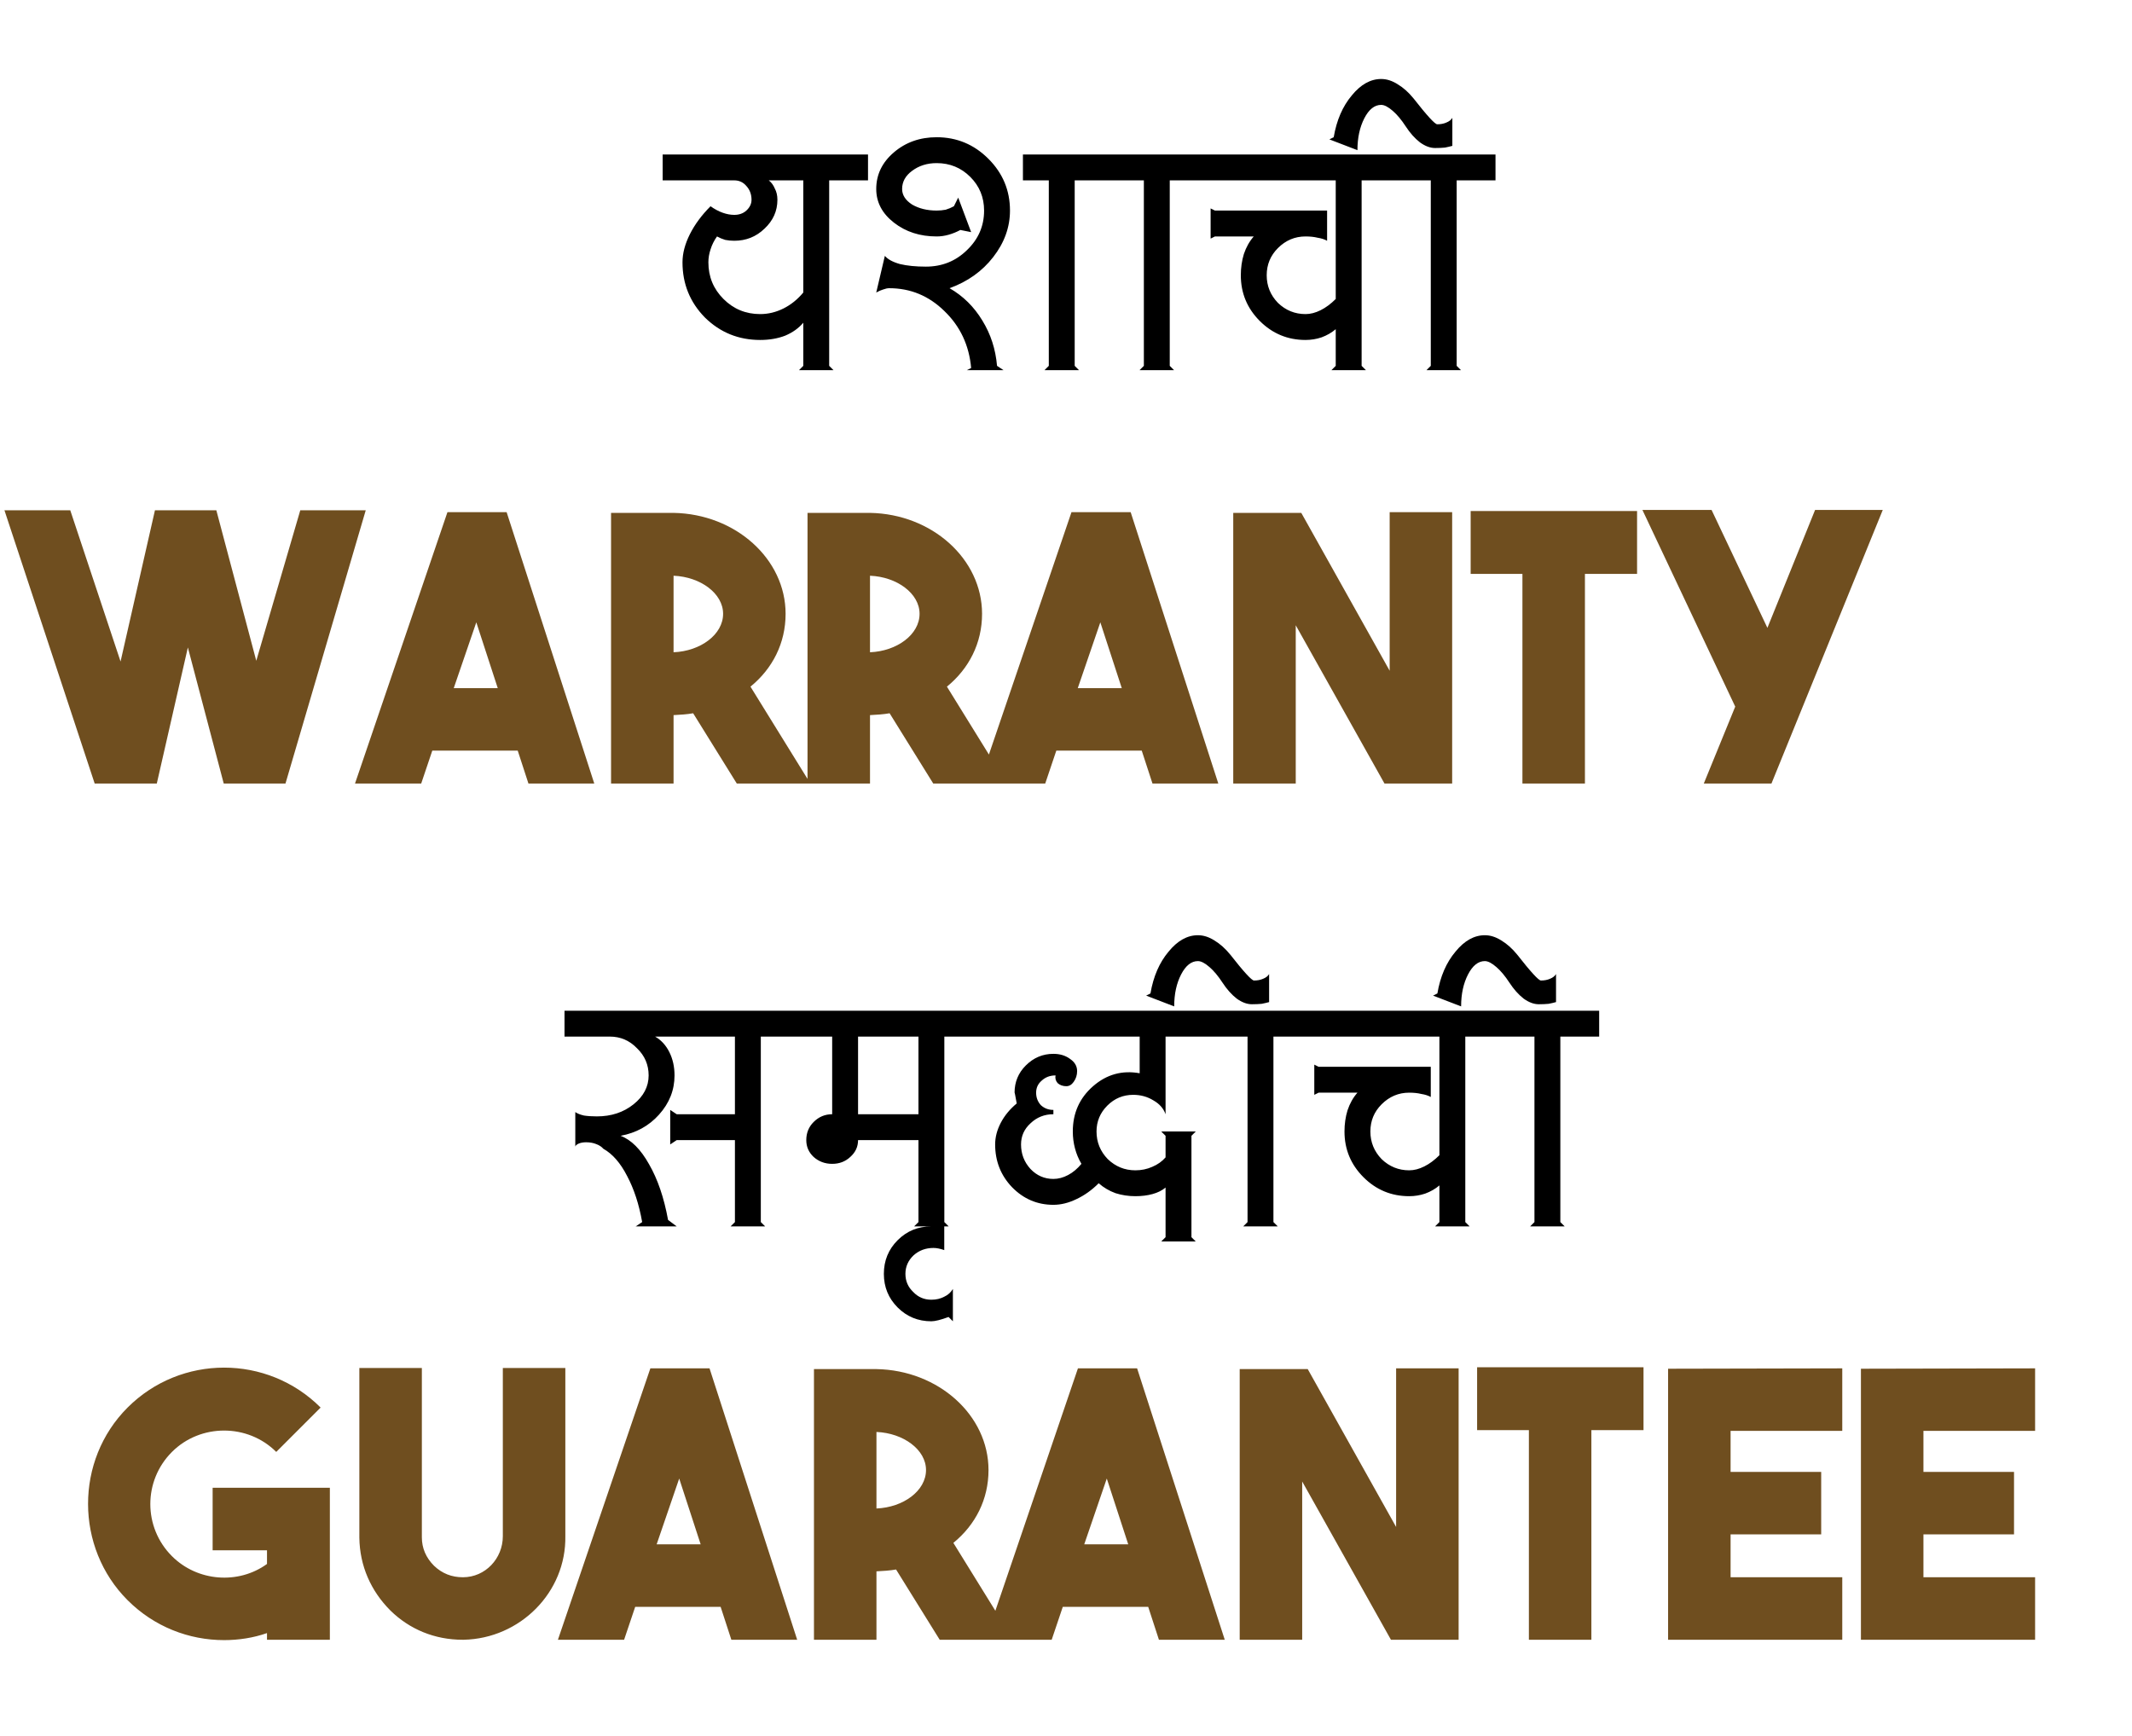 <svg width="167" height="136" viewBox="0 0 167 136" fill="none" xmlns="http://www.w3.org/2000/svg">
<path d="M51.906 14.131V12.103H67.992V14.131H64.95V28.662L65.288 29H62.585L62.922 28.662V25.283C62.562 25.711 62.089 26.049 61.503 26.297C60.917 26.522 60.264 26.634 59.543 26.634C57.853 26.634 56.412 26.049 55.218 24.877C54.046 23.683 53.46 22.241 53.46 20.552C53.46 19.853 53.652 19.121 54.035 18.355C54.418 17.589 54.958 16.857 55.657 16.158C55.972 16.384 56.288 16.553 56.603 16.665C56.919 16.778 57.223 16.834 57.516 16.834C57.898 16.834 58.214 16.721 58.462 16.496C58.732 16.248 58.867 15.967 58.867 15.651C58.867 15.223 58.732 14.863 58.462 14.57C58.214 14.277 57.898 14.131 57.516 14.131H51.906ZM60.219 14.131C60.422 14.288 60.58 14.502 60.692 14.773C60.827 15.021 60.895 15.313 60.895 15.651C60.895 16.53 60.557 17.285 59.881 17.916C59.228 18.546 58.439 18.862 57.516 18.862C57.268 18.862 57.031 18.839 56.806 18.794C56.581 18.727 56.367 18.637 56.164 18.524C55.938 18.839 55.77 19.177 55.657 19.538C55.544 19.876 55.488 20.214 55.488 20.552C55.488 21.678 55.882 22.636 56.671 23.424C57.459 24.212 58.417 24.607 59.543 24.607C60.174 24.607 60.782 24.46 61.368 24.168C61.954 23.875 62.472 23.458 62.922 22.917V14.131H60.219ZM68.636 14.806C68.636 13.68 69.097 12.723 70.021 11.934C70.945 11.146 72.06 10.751 73.367 10.751C74.944 10.751 76.296 11.315 77.422 12.441C78.549 13.567 79.112 14.919 79.112 16.496C79.112 17.803 78.672 19.02 77.794 20.146C76.938 21.25 75.8 22.061 74.38 22.579C75.439 23.187 76.296 24.032 76.949 25.114C77.602 26.173 77.985 27.355 78.098 28.662L78.605 29H75.732L76.07 28.831C75.912 27.051 75.214 25.564 73.975 24.37C72.758 23.176 71.317 22.579 69.649 22.579C69.514 22.579 69.356 22.613 69.176 22.68C69.019 22.726 68.838 22.804 68.636 22.917L69.311 20.045C69.537 20.315 69.931 20.529 70.494 20.687C71.058 20.822 71.733 20.889 72.522 20.889C73.784 20.889 74.854 20.461 75.732 19.605C76.633 18.749 77.084 17.713 77.084 16.496C77.084 15.46 76.724 14.581 76.003 13.86C75.282 13.139 74.403 12.779 73.367 12.779C72.623 12.779 71.981 12.982 71.441 13.387C70.922 13.77 70.663 14.243 70.663 14.806C70.663 15.28 70.922 15.685 71.441 16.023C71.981 16.338 72.623 16.496 73.367 16.496C73.615 16.496 73.851 16.474 74.076 16.429C74.302 16.361 74.516 16.271 74.719 16.158L75.056 15.482L76.07 18.186L75.225 18.017C74.933 18.175 74.628 18.299 74.313 18.389C73.998 18.479 73.682 18.524 73.367 18.524C72.06 18.524 70.945 18.163 70.021 17.442C69.097 16.721 68.636 15.843 68.636 14.806ZM80.126 12.103H87.222V14.131H84.181V28.662L84.519 29H81.815L82.153 28.662V14.131H80.126V12.103ZM86.558 14.131V12.103H94.668V14.131H91.627V28.662L91.965 29H89.261L89.599 28.662V14.131H86.558ZM93.983 14.131V12.103H109.697V14.131H106.656V28.662L106.994 29H104.29L104.628 28.662V25.79C104.313 26.06 103.941 26.274 103.513 26.432C103.108 26.567 102.691 26.634 102.263 26.634C100.866 26.634 99.672 26.139 98.68 25.148C97.689 24.156 97.194 22.962 97.194 21.565C97.194 20.98 97.272 20.428 97.43 19.909C97.61 19.369 97.87 18.907 98.207 18.524H95.166L94.828 18.693V16.327L95.166 16.496H103.952V18.862C103.75 18.749 103.502 18.67 103.209 18.625C102.939 18.558 102.623 18.524 102.263 18.524C101.429 18.524 100.708 18.828 100.1 19.436C99.514 20.022 99.221 20.732 99.221 21.565C99.221 22.399 99.514 23.12 100.1 23.728C100.708 24.314 101.429 24.607 102.263 24.607C102.646 24.607 103.04 24.505 103.445 24.303C103.851 24.1 104.245 23.807 104.628 23.424V14.131H93.983ZM109.032 14.131V12.103H117.143V14.131H114.101V28.662L114.439 29H111.736L112.074 28.662V14.131H109.032ZM104.132 10.92L104.47 10.751C104.695 9.422 105.168 8.329 105.889 7.473C106.588 6.617 107.354 6.189 108.187 6.189C108.615 6.189 109.043 6.324 109.471 6.595C109.922 6.865 110.339 7.237 110.722 7.71C111.781 9.062 112.4 9.737 112.58 9.737C112.851 9.737 113.087 9.692 113.29 9.602C113.515 9.512 113.673 9.388 113.763 9.231V11.427C113.605 11.472 113.414 11.517 113.189 11.562C112.963 11.585 112.704 11.596 112.411 11.596C112.028 11.596 111.634 11.45 111.229 11.157C110.823 10.841 110.451 10.425 110.113 9.906C109.776 9.388 109.438 8.983 109.1 8.69C108.739 8.374 108.435 8.217 108.187 8.217C107.669 8.217 107.23 8.566 106.869 9.264C106.509 9.963 106.329 10.796 106.329 11.765L104.132 10.92Z" fill="black"/>
<path d="M20.074 51.767L23.521 39.978H28.648L22.362 61.384H17.525L14.715 50.724L12.282 61.384H7.416L0.348 39.978H5.504L9.443 51.825L12.137 39.978H16.946L20.074 51.767ZM41.393 61.384L40.553 58.806H33.862L32.993 61.384H27.808L35.049 40.123H39.684L46.549 61.384H41.393ZM35.542 53.911H38.989L37.309 48.755L35.542 53.911ZM57.713 61.384L54.295 55.88C53.803 55.967 53.31 55.996 52.76 56.025V61.384H47.864V40.181H52.76C57.626 40.267 61.536 43.801 61.536 48.088C61.536 50.377 60.523 52.375 58.785 53.795L63.477 61.384H57.713ZM52.76 45.105V51.101C54.874 51.014 56.641 49.711 56.641 48.088C56.641 46.495 54.874 45.192 52.76 45.105ZM73.101 61.384L69.683 55.88C69.191 55.967 68.698 55.996 68.148 56.025V61.384H63.253V40.181H68.148C73.014 40.267 76.925 43.801 76.925 48.088C76.925 50.377 75.911 52.375 74.173 53.795L78.866 61.384H73.101ZM68.148 45.105V51.101C70.263 51.014 72.03 49.711 72.03 48.088C72.03 46.495 70.263 45.192 68.148 45.105ZM90.274 61.384L89.433 58.806H82.742L81.873 61.384H76.688L83.93 40.123H88.565L95.43 61.384H90.274ZM84.422 53.911H87.869L86.189 48.755L84.422 53.911ZM108.853 40.123H113.748V61.384H108.447L101.496 48.986V61.384H96.6V40.181H101.93L108.853 52.549V40.123ZM128.232 40.036V44.96H124.148V61.384H119.252V44.96H115.197V40.036H128.232ZM133.459 61.384L135.921 55.359L128.65 39.949H134.067L138.441 49.189L142.177 39.949H147.478L138.759 61.384H133.459Z" fill="#6F4E1F"/>
<path d="M16.656 116.559H25.838V128.464H20.914V127.942C19.842 128.319 18.683 128.493 17.554 128.493C14.802 128.493 12.079 127.45 9.994 125.364C5.88 121.251 5.851 114.415 9.994 110.273C14.165 106.102 20.943 106.102 25.114 110.273L21.638 113.749C19.408 111.518 15.7 111.518 13.47 113.749C11.21 116.008 11.21 119.658 13.47 121.917C15.468 123.916 18.683 124.148 20.914 122.526V121.454H16.656V116.559ZM36.317 128.464H36.23C34.057 128.464 32.088 127.653 30.582 126.175C29.046 124.64 28.177 122.67 28.148 120.469V107.174H33.044V120.44C33.044 121.28 33.362 122.033 34 122.67C34.637 123.279 35.39 123.568 36.259 123.568C38.026 123.568 39.387 122.091 39.387 120.353V107.174H44.283V120.324C44.37 124.756 40.72 128.377 36.317 128.464ZM57.287 128.464L56.447 125.886H49.755L48.886 128.464H43.702L50.943 107.202H55.578L62.443 128.464H57.287ZM51.435 120.99H54.883L53.202 115.834L51.435 120.99ZM73.607 128.464L70.189 122.96C69.696 123.047 69.204 123.076 68.653 123.105V128.464H63.758V107.26H68.653C73.52 107.347 77.43 110.881 77.43 115.168C77.43 117.457 76.416 119.455 74.678 120.875L79.371 128.464H73.607ZM68.653 112.185V118.181C70.768 118.094 72.535 116.79 72.535 115.168C72.535 113.575 70.768 112.272 68.653 112.185ZM90.779 128.464L89.939 125.886H83.248L82.379 128.464H77.194L84.435 107.202H89.07L95.935 128.464H90.779ZM84.928 120.99H88.375L86.695 115.834L84.928 120.99ZM109.358 107.202H114.254V128.464H108.953L102.001 116.066V128.464H97.106V107.26H102.435L109.358 119.629V107.202ZM128.737 107.116V112.04H124.653V128.464H119.758V112.04H115.702V107.116H128.737ZM144.305 112.098H135.557V115.313H142.654V120.208H135.557V123.568H144.305V128.464H130.662V107.231L144.305 107.202V112.098ZM159.41 112.098H150.663V115.313H157.759V120.208H150.663V123.568H159.41V128.464H145.767V107.231L159.41 107.202V112.098Z" fill="#6F4E1F"/>
<path d="M44.218 81.21V79.183H62.636V81.21H59.595V95.742L59.933 96.08H57.229L57.567 95.742V89.321H53.005L52.498 89.659V86.955L53.005 87.293H57.567V81.21H51.315C51.788 81.481 52.16 81.886 52.431 82.427C52.701 82.968 52.836 83.576 52.836 84.252C52.836 85.401 52.431 86.426 51.619 87.327C50.831 88.206 49.828 88.758 48.612 88.983C49.445 89.298 50.189 90.042 50.842 91.213C51.518 92.385 52.014 93.838 52.329 95.573L53.005 96.08H49.794L50.301 95.742C50.054 94.345 49.659 93.14 49.119 92.126C48.6 91.112 47.981 90.402 47.26 89.997C47.125 89.839 46.933 89.715 46.685 89.625C46.46 89.535 46.201 89.49 45.908 89.49C45.683 89.49 45.491 89.524 45.334 89.591C45.176 89.659 45.086 89.738 45.063 89.828V87.124C45.221 87.237 45.446 87.327 45.739 87.395C46.032 87.44 46.37 87.462 46.753 87.462C47.88 87.462 48.837 87.147 49.626 86.516C50.414 85.885 50.808 85.13 50.808 84.252C50.808 83.418 50.504 82.709 49.896 82.123C49.31 81.515 48.6 81.21 47.767 81.21H44.218ZM61.974 81.21V79.183H77.012V81.21H73.97V95.742L74.308 96.08H71.605L71.943 95.742V89.321H67.212C67.212 89.839 67.009 90.278 66.603 90.639C66.22 90.999 65.747 91.18 65.184 91.18C64.621 91.18 64.136 90.999 63.731 90.639C63.348 90.278 63.156 89.839 63.156 89.321C63.156 88.758 63.348 88.285 63.731 87.902C64.136 87.496 64.621 87.293 65.184 87.293V81.21H61.974ZM67.212 81.21V87.293H71.943V81.21H67.212ZM69.233 99.797C69.233 98.761 69.593 97.882 70.314 97.161C71.035 96.44 71.914 96.08 72.95 96.08H73.964V97.938C73.648 97.826 73.367 97.769 73.119 97.769C72.511 97.769 71.993 97.961 71.564 98.344C71.136 98.749 70.922 99.234 70.922 99.797C70.922 100.36 71.125 100.833 71.531 101.216C71.914 101.622 72.387 101.825 72.95 101.825C73.333 101.825 73.671 101.746 73.964 101.588C74.257 101.453 74.482 101.25 74.64 100.98V103.514L74.302 103.177C73.694 103.402 73.243 103.514 72.95 103.514C71.914 103.514 71.035 103.154 70.314 102.433C69.593 101.712 69.233 100.833 69.233 99.797ZM76.395 81.21V79.183H95.354V81.21H91.299V87.293C91.141 86.843 90.825 86.482 90.352 86.212C89.879 85.919 89.35 85.773 88.764 85.773C87.975 85.773 87.3 86.054 86.736 86.618C86.173 87.181 85.891 87.857 85.891 88.645C85.891 89.479 86.184 90.2 86.77 90.808C87.379 91.394 88.099 91.687 88.933 91.687C89.406 91.687 89.845 91.596 90.251 91.416C90.679 91.236 91.028 90.988 91.299 90.673V88.983L90.961 88.645H93.664L93.326 88.983V96.925L93.664 97.263H90.961L91.299 96.925V93.038C91.028 93.264 90.69 93.433 90.285 93.545C89.879 93.658 89.429 93.714 88.933 93.714C88.392 93.714 87.874 93.635 87.379 93.478C86.883 93.297 86.444 93.038 86.061 92.7C85.52 93.241 84.934 93.658 84.303 93.951C83.695 94.244 83.098 94.39 82.512 94.39C81.251 94.39 80.169 93.928 79.268 93.004C78.389 92.081 77.95 90.966 77.95 89.659C77.95 89.096 78.096 88.532 78.389 87.969C78.682 87.406 79.099 86.899 79.64 86.448C79.527 85.818 79.471 85.536 79.471 85.604C79.471 84.77 79.764 84.06 80.349 83.475C80.958 82.866 81.678 82.562 82.512 82.562C83.03 82.562 83.47 82.697 83.83 82.968C84.191 83.216 84.371 83.531 84.371 83.914C84.371 84.229 84.281 84.511 84.1 84.759C83.943 84.984 83.751 85.097 83.526 85.097C83.256 85.097 83.03 85.018 82.85 84.86C82.692 84.68 82.636 84.477 82.681 84.252C82.253 84.252 81.893 84.387 81.6 84.657C81.307 84.905 81.16 85.221 81.16 85.604C81.16 85.987 81.284 86.313 81.532 86.584C81.802 86.832 82.129 86.955 82.512 86.955V87.293C81.814 87.293 81.217 87.53 80.721 88.003C80.225 88.454 79.978 89.006 79.978 89.659C79.978 90.402 80.225 91.044 80.721 91.585C81.217 92.103 81.814 92.362 82.512 92.362C82.895 92.362 83.278 92.261 83.661 92.058C84.044 91.856 84.393 91.563 84.709 91.18C84.483 90.797 84.314 90.391 84.202 89.963C84.089 89.535 84.033 89.096 84.033 88.645C84.033 87.203 84.562 86.02 85.621 85.097C86.68 84.173 87.897 83.835 89.271 84.083V81.21H76.395ZM94.678 81.21V79.183H102.789V81.21H99.748V95.742L100.086 96.08H97.382L97.72 95.742V81.21H94.678ZM89.778 78L90.116 77.831C90.342 76.502 90.815 75.409 91.536 74.553C92.234 73.697 93 73.269 93.834 73.269C94.262 73.269 94.69 73.404 95.118 73.674C95.568 73.945 95.985 74.317 96.368 74.79C97.427 76.141 98.047 76.817 98.227 76.817C98.497 76.817 98.734 76.772 98.936 76.682C99.162 76.592 99.32 76.468 99.41 76.31V78.507C99.252 78.552 99.06 78.597 98.835 78.642C98.61 78.665 98.351 78.676 98.058 78.676C97.675 78.676 97.281 78.529 96.875 78.237C96.47 77.921 96.098 77.504 95.76 76.986C95.422 76.468 95.084 76.062 94.746 75.77C94.386 75.454 94.082 75.296 93.834 75.296C93.316 75.296 92.876 75.646 92.516 76.344C92.155 77.043 91.975 77.876 91.975 78.845L89.778 78ZM102.104 81.21V79.183H117.818V81.21H114.777V95.742L115.115 96.08H112.411L112.749 95.742V92.869C112.434 93.14 112.062 93.354 111.634 93.511C111.228 93.647 110.812 93.714 110.383 93.714C108.987 93.714 107.793 93.219 106.801 92.227C105.81 91.236 105.314 90.042 105.314 88.645C105.314 88.059 105.393 87.507 105.551 86.989C105.731 86.448 105.99 85.987 106.328 85.604H103.287L102.949 85.773V83.407L103.287 83.576H112.073V85.942C111.87 85.829 111.623 85.75 111.33 85.705C111.059 85.637 110.744 85.604 110.383 85.604C109.55 85.604 108.829 85.908 108.221 86.516C107.635 87.102 107.342 87.811 107.342 88.645C107.342 89.479 107.635 90.2 108.221 90.808C108.829 91.394 109.55 91.687 110.383 91.687C110.766 91.687 111.161 91.585 111.566 91.382C111.972 91.18 112.366 90.887 112.749 90.504V81.21H102.104ZM117.153 81.21V79.183H125.263V81.21H122.222V95.742L122.56 96.08H119.856L120.194 95.742V81.21H117.153ZM112.253 78L112.591 77.831C112.816 76.502 113.289 75.409 114.01 74.553C114.708 73.697 115.474 73.269 116.308 73.269C116.736 73.269 117.164 73.404 117.592 73.674C118.043 73.945 118.46 74.317 118.843 74.79C119.901 76.141 120.521 76.817 120.701 76.817C120.972 76.817 121.208 76.772 121.411 76.682C121.636 76.592 121.794 76.468 121.884 76.31V78.507C121.726 78.552 121.535 78.597 121.309 78.642C121.084 78.665 120.825 78.676 120.532 78.676C120.149 78.676 119.755 78.529 119.349 78.237C118.944 77.921 118.572 77.504 118.234 76.986C117.896 76.468 117.558 76.062 117.22 75.77C116.86 75.454 116.556 75.296 116.308 75.296C115.79 75.296 115.35 75.646 114.99 76.344C114.63 77.043 114.449 77.876 114.449 78.845L112.253 78Z" fill="black"/>
</svg>
